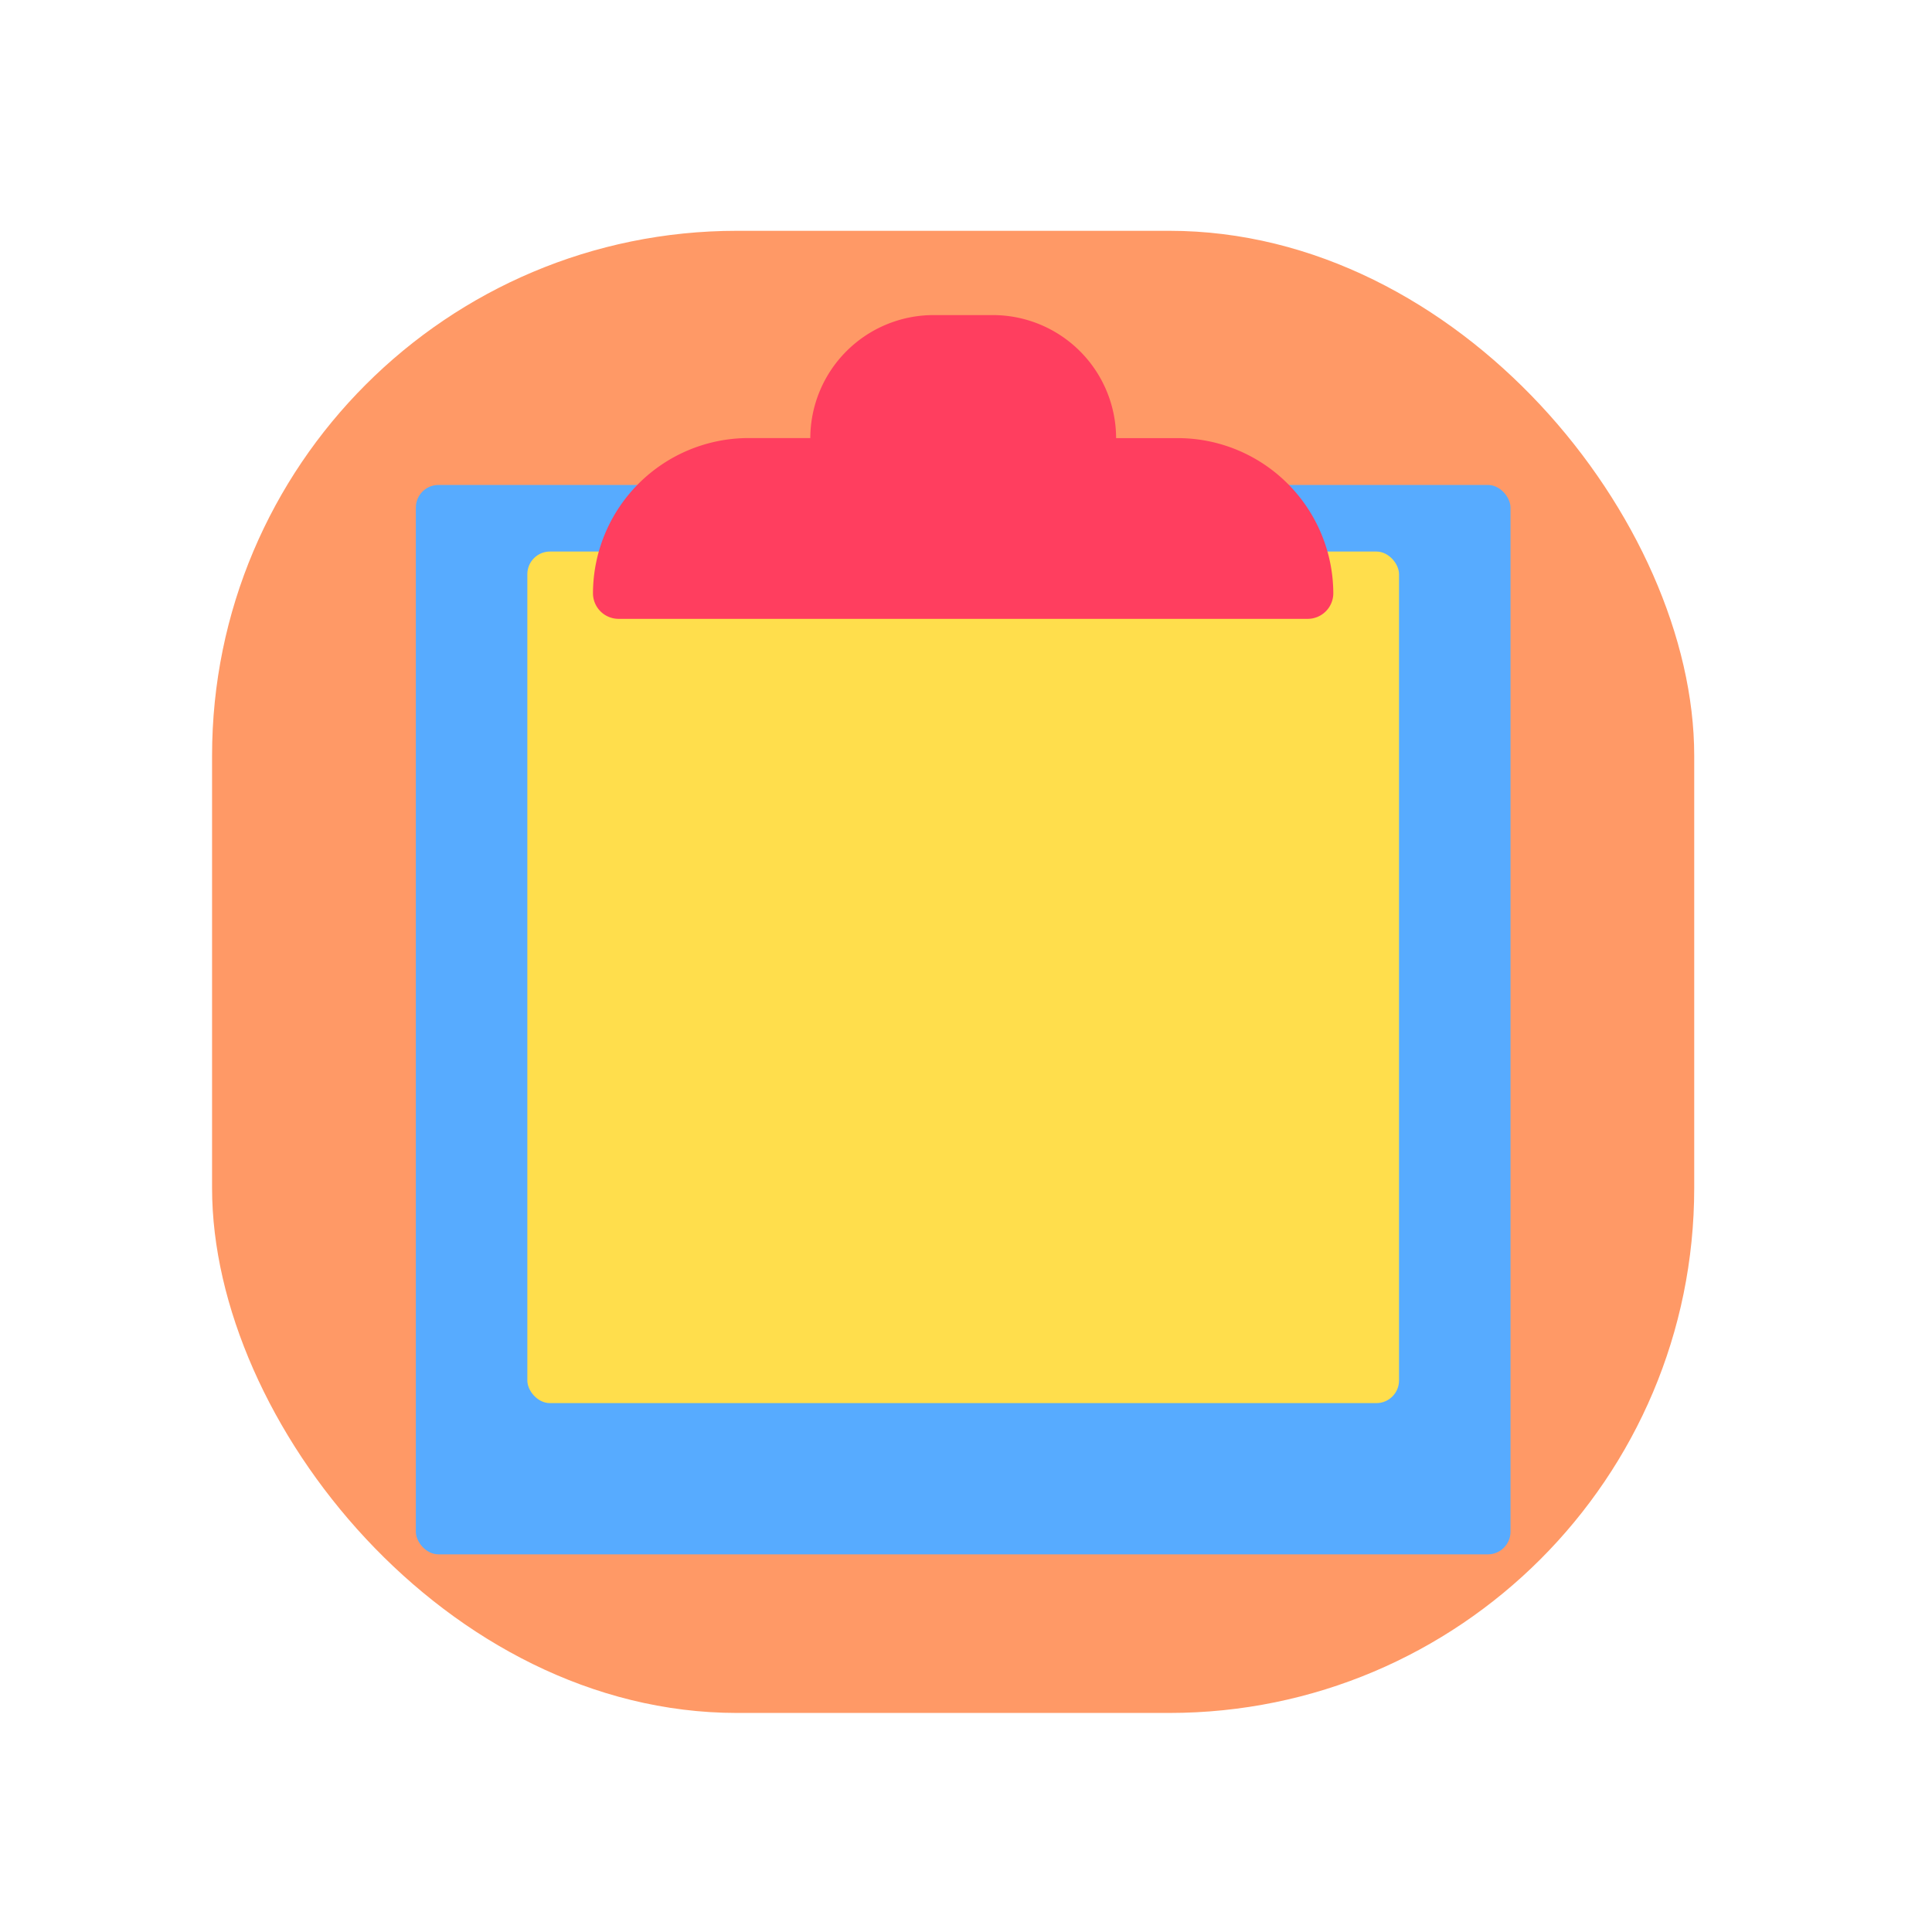 <svg id="图层_1" data-name="图层 1" xmlns="http://www.w3.org/2000/svg" viewBox="0 0 1024 1024"><defs><style>.cls-1{fill:#f96;}.cls-2{fill:#57abff;}.cls-3{fill:#ffde4c;}.cls-4{fill:#ff3e5f;}</style></defs><title>57</title><rect class="cls-1" x="112.4" y="122.33" width="785.57" height="785.57" rx="278.21" ry="278.21"/><rect class="cls-2" x="220.4" y="257.03" width="580.2" height="566.81" rx="12" ry="12"/><rect class="cls-3" x="279.5" y="292.33" width="462.01" height="451.35" rx="12" ry="12"/><path class="cls-4" d="M624.42,232.21H591.56A65.38,65.38,0,0,0,526.38,167H494.66a65.38,65.38,0,0,0-65.18,65.18H396.55a82.51,82.51,0,0,0-82.26,82.27h0A13.58,13.58,0,0,0,327.83,328H693.14a13.58,13.58,0,0,0,13.54-13.54h0A82.51,82.51,0,0,0,624.42,232.21Z"/></svg>